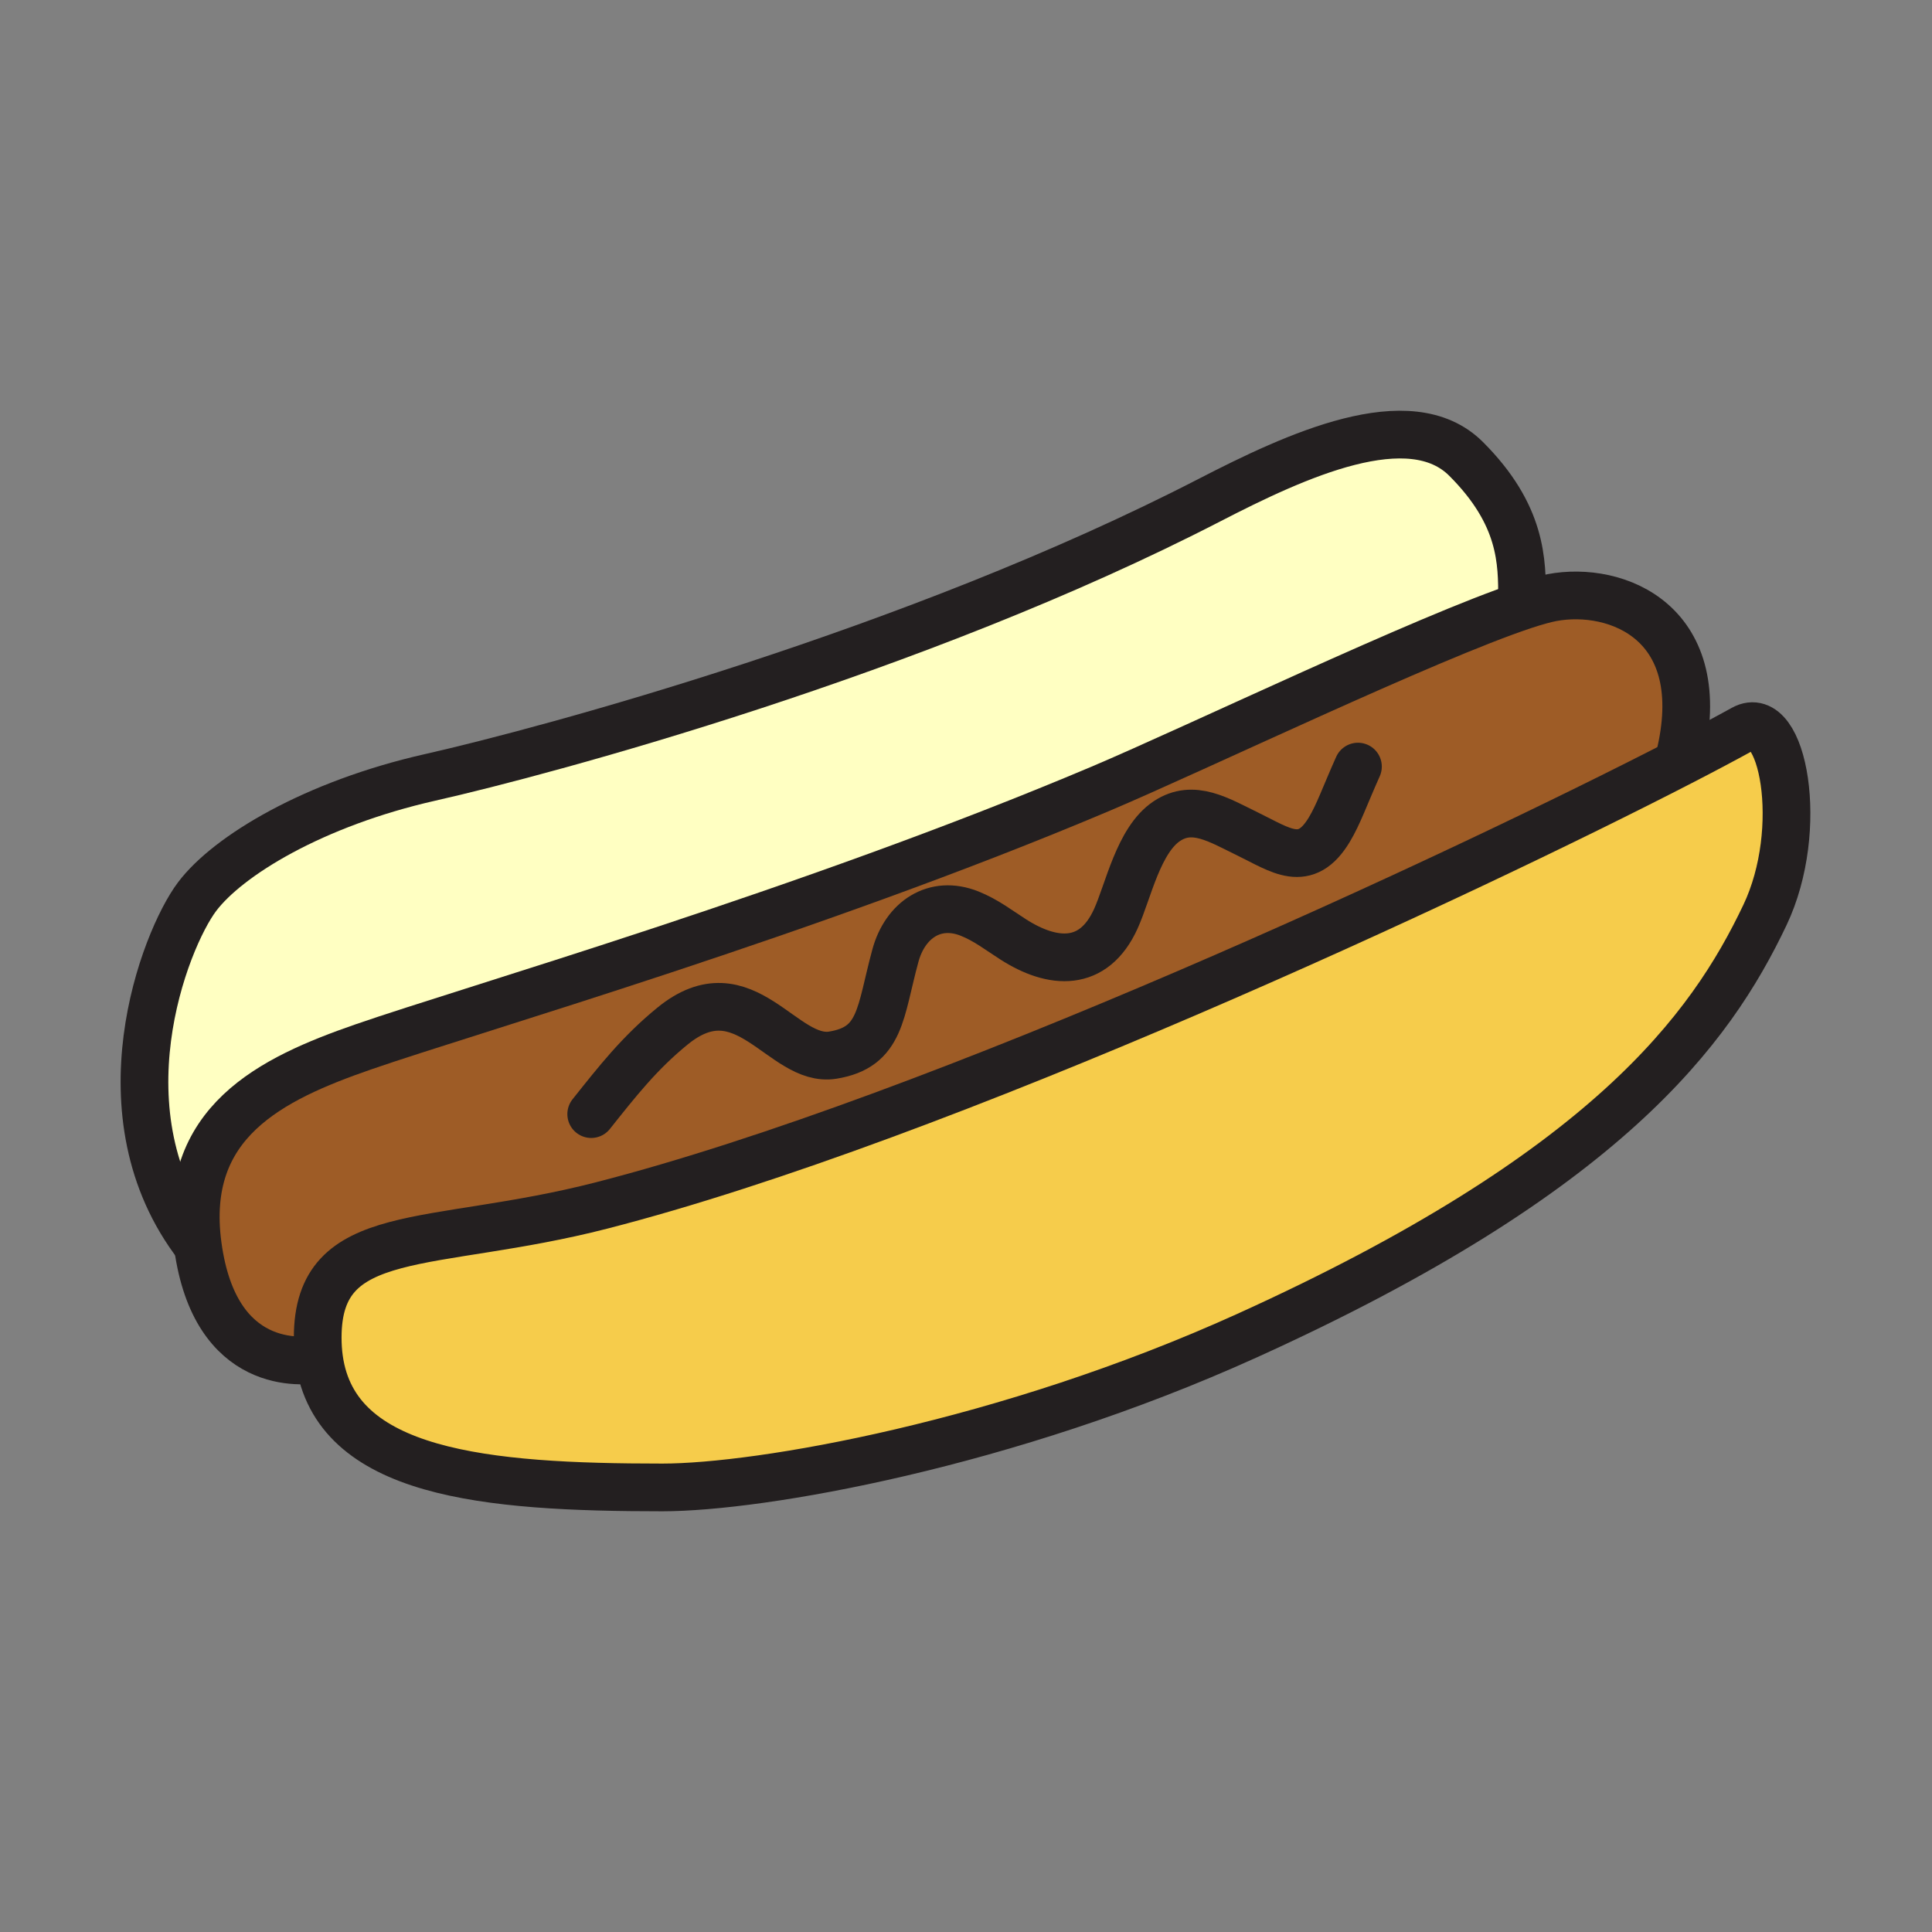 <svg xmlns="http://www.w3.org/2000/svg" width="850.394" height="850.394" viewBox="0 0 850.394 850.394" overflow="visible"><rect x="0" y="0" width="850.394" height="850.394" fill="#808080" stroke="none"/><path d="M739.16 333.72l.81 1.57c-95.47 49.25-325.83 156.95-475.2 195.32-75.45 19.37-124.93 7.83-124.93 58.13 0 3.31.21 6.45.63 9.43-7.03 1.29-45.81 5.84-53.4-49.83-7.43-54.43 32.28-73.47 72.79-87.52 47.56-16.49 196.03-59.271 324.67-113.69 41.569-17.59 143.6-66.59 186.319-80.69 4.91-1.62 9.04-2.78 12.2-3.38 28.521-5.4 70.931 10.96 56.111 70.66z" fill="#9e5c26"/><path d="M140.47 598.17c-.42-2.979-.63-6.12-.63-9.43 0-50.3 49.48-38.76 124.93-58.13 149.37-38.37 379.73-146.07 475.2-195.32 11.05-5.7 20.3-10.62 27.4-14.55 17.31-9.59 27.55 44.04 9.479 82.05-23.909 50.3-69.68 113.39-228 185.13-106.02 48.04-214.399 66.79-257.28 66.79-77.869 0-143.969-5.89-151.099-56.54z" fill="#f6cc4b"/><path d="M669.96 263.75l.89 2.69c-42.72 14.1-144.75 63.1-186.319 80.69-128.64 54.42-277.11 97.2-324.67 113.69-40.51 14.05-80.22 33.09-72.79 87.52-44.53-57.729-14.63-134.63-.35-153.62 13.61-18.1 51.47-40.99 102.6-52.54 51.12-11.54 213.57-55.25 343.041-122.04 38.029-19.62 88.229-42.88 112.97-18.14s24.628 45.25 24.628 61.75z" fill="#ffffc2"/><g fill="none" stroke="#231f20" stroke-width="21"><path d="M669.96 263.75c0-16.5.11-37.01-24.63-61.75s-74.94-1.48-112.97 18.14c-129.47 66.79-291.92 110.5-343.041 122.04-51.13 11.55-88.99 34.44-102.6 52.54-14.28 18.99-44.18 95.89.35 153.62"/><path d="M141.56 597.94s-.39.1-1.09.229c-7.03 1.29-45.81 5.84-53.4-49.83-7.43-54.43 32.28-73.47 72.79-87.52 47.56-16.49 196.03-59.271 324.67-113.69 41.569-17.59 143.6-66.59 186.319-80.69 4.91-1.62 9.04-2.78 12.2-3.38 28.521-5.4 70.931 10.96 56.11 70.66"/><path d="M739.97 335.29c11.05-5.7 20.3-10.62 27.4-14.55 17.31-9.59 27.55 44.04 9.479 82.05-23.909 50.3-69.68 113.39-228 185.13-106.02 48.04-214.399 66.79-257.28 66.79-77.87 0-143.97-5.89-151.1-56.54-.42-2.979-.63-6.12-.63-9.43 0-50.3 49.48-38.76 124.93-58.13C414.14 492.24 644.5 384.54 739.97 335.29z"/><path d="M260.23 490.39c11.52-14.47 21.19-26.84 35.79-38.75 31.83-25.99 48.42 16.42 70.59 12.79 21.39-3.5 20.66-18.66 27.52-43.82 4.3-15.76 17.35-24.57 32.62-18.49 7.19 2.86 12.89 7.31 19.25 11.38 17.42 11.15 35.37 12.42 45.13-9.05 5.54-12.2 9.99-34.77 22.521-43.05 11.609-7.67 22.85-.46 35.659 5.76 14.431 7 25.301 15.53 35.82-2.01 4.09-6.81 6.771-14.72 12.59-27.73" stroke-linecap="round" stroke-linejoin="round"/></g><path fill="none" d="M0 0h850.394v850.394H0z"/></svg>